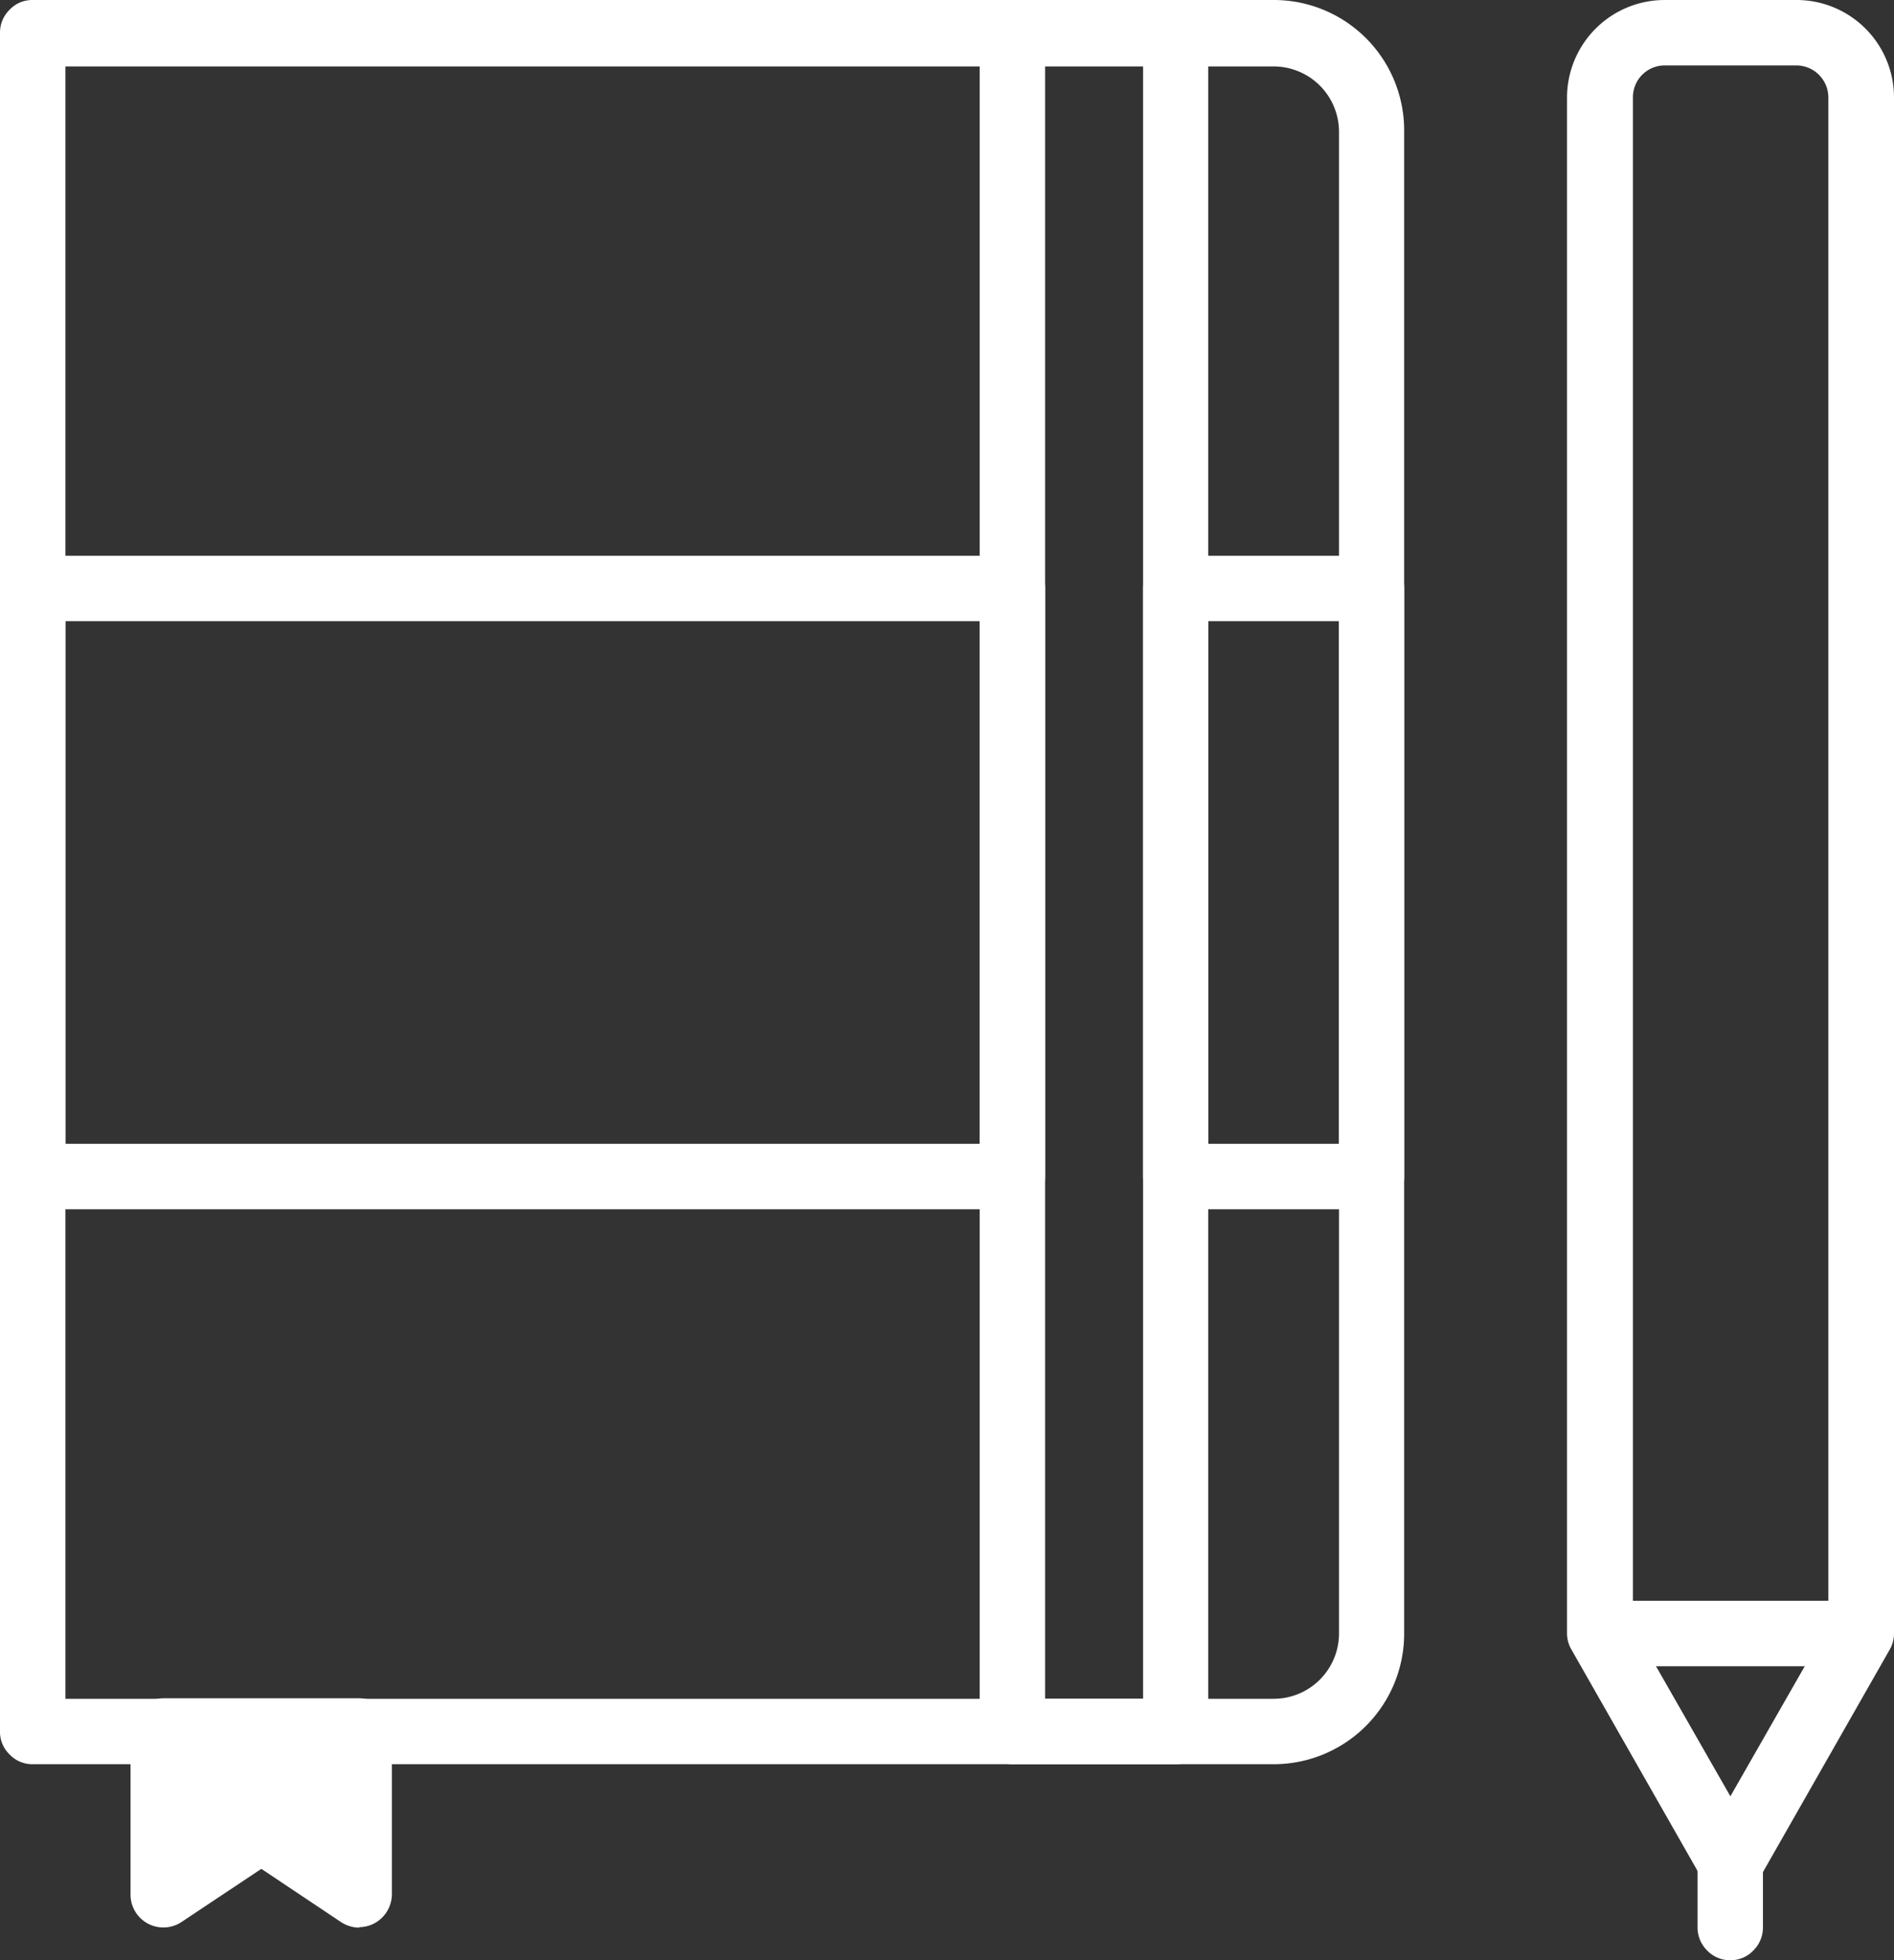 <svg xmlns="http://www.w3.org/2000/svg" viewBox="0 0 74.43 77"><rect x="0" y="0" width="74.43" height="77" fill="#333333" stroke="none"/><defs><style>.cls-1,.cls-2{fill:#fff;}.cls-1{opacity:0.2;}</style></defs><title>lightAsset 9</title><g id="Layer_2" data-name="Layer 2"><g id="Layer_1-2" data-name="Layer 1"><polygon class="cls-1" points="14.12 74.43 10.27 71.87 6.42 74.43 6.42 68.02 14.12 68.02 14.12 74.43"/><path class="cls-2" d="M50.05,69.3H1.28a1.23,1.23,0,0,1-.9-.38A1.23,1.23,0,0,1,0,68V1.29A1.25,1.25,0,0,1,.38.38,1.22,1.22,0,0,1,1.28,0H50.05a5.12,5.12,0,0,1,5.13,5.12v59A5.13,5.13,0,0,1,50.05,69.3ZM2.57,66.73H50.05a2.57,2.57,0,0,0,2.57-2.56v-59a2.57,2.57,0,0,0-2.57-2.56H2.57Z"/><path class="cls-2" d="M46.2,69.3H39.78A1.3,1.3,0,0,1,38.5,68V1.29a1.25,1.25,0,0,1,.38-.91,1.22,1.22,0,0,1,.9-.37H46.2a1.25,1.25,0,0,1,.91.37,1.29,1.29,0,0,1,.37.91V68A1.28,1.28,0,0,1,46.2,69.3Zm-5.13-2.57h3.85V2.57H41.07Z"/><path class="cls-2" d="M39.78,47.5H1.28a1.27,1.27,0,0,1-.9-.38A1.3,1.3,0,0,1,0,46.21V23.11a1.23,1.23,0,0,1,.38-.9,1.23,1.23,0,0,1,.9-.38h38.5a1.25,1.25,0,0,1,.91.38,1.27,1.27,0,0,1,.38.9v23.1a1.3,1.3,0,0,1-1.29,1.29ZM2.57,44.93H38.5V24.4H2.57Z"/><path class="cls-2" d="M53.9,47.5H46.2a1.28,1.28,0,0,1-1.28-1.29V23.11a1.28,1.28,0,0,1,1.28-1.28h7.7a1.28,1.28,0,0,1,1.28,1.28v23.1A1.28,1.28,0,0,1,53.9,47.5Zm-6.42-2.57h5.14V24.4H47.48Z"/><path class="cls-2" d="M14.12,75.72a1.33,1.33,0,0,1-.72-.22l-3.13-2.09L7.13,75.5a1.29,1.29,0,0,1-2-1.07V68a1.3,1.3,0,0,1,1.29-1.29h7.7a1.27,1.27,0,0,1,.9.38,1.3,1.3,0,0,1,.38.91v6.41a1.3,1.3,0,0,1-.38.91,1.27,1.27,0,0,1-.9.38Z"/><path class="cls-2" d="M68,74.43a1.29,1.29,0,0,1-1.12-.64l-5.13-9a1.27,1.27,0,0,1-.17-.63V3.83A3.84,3.84,0,0,1,65.43,0H70.6a3.83,3.83,0,0,1,3.83,3.83V64.17a1.27,1.27,0,0,1-.17.63l-5.13,9A1.27,1.27,0,0,1,68,74.43Zm-3.85-10.6L68,70.56l3.85-6.73v-60A1.26,1.26,0,0,0,70.6,2.57H65.43a1.25,1.25,0,0,0-1.26,1.26v60Z"/><path class="cls-2" d="M73.15,65.45H62.88a1.29,1.29,0,0,1,0-2.57H73.15a1.29,1.29,0,0,1,0,2.57Z"/><path class="cls-2" d="M68,77a1.25,1.25,0,0,1-.91-.38,1.27,1.27,0,0,1-.38-.9V73.15a1.29,1.29,0,0,1,2.57,0v2.57a1.27,1.27,0,0,1-.38.9A1.23,1.23,0,0,1,68,77Z"/></g></g></svg>
